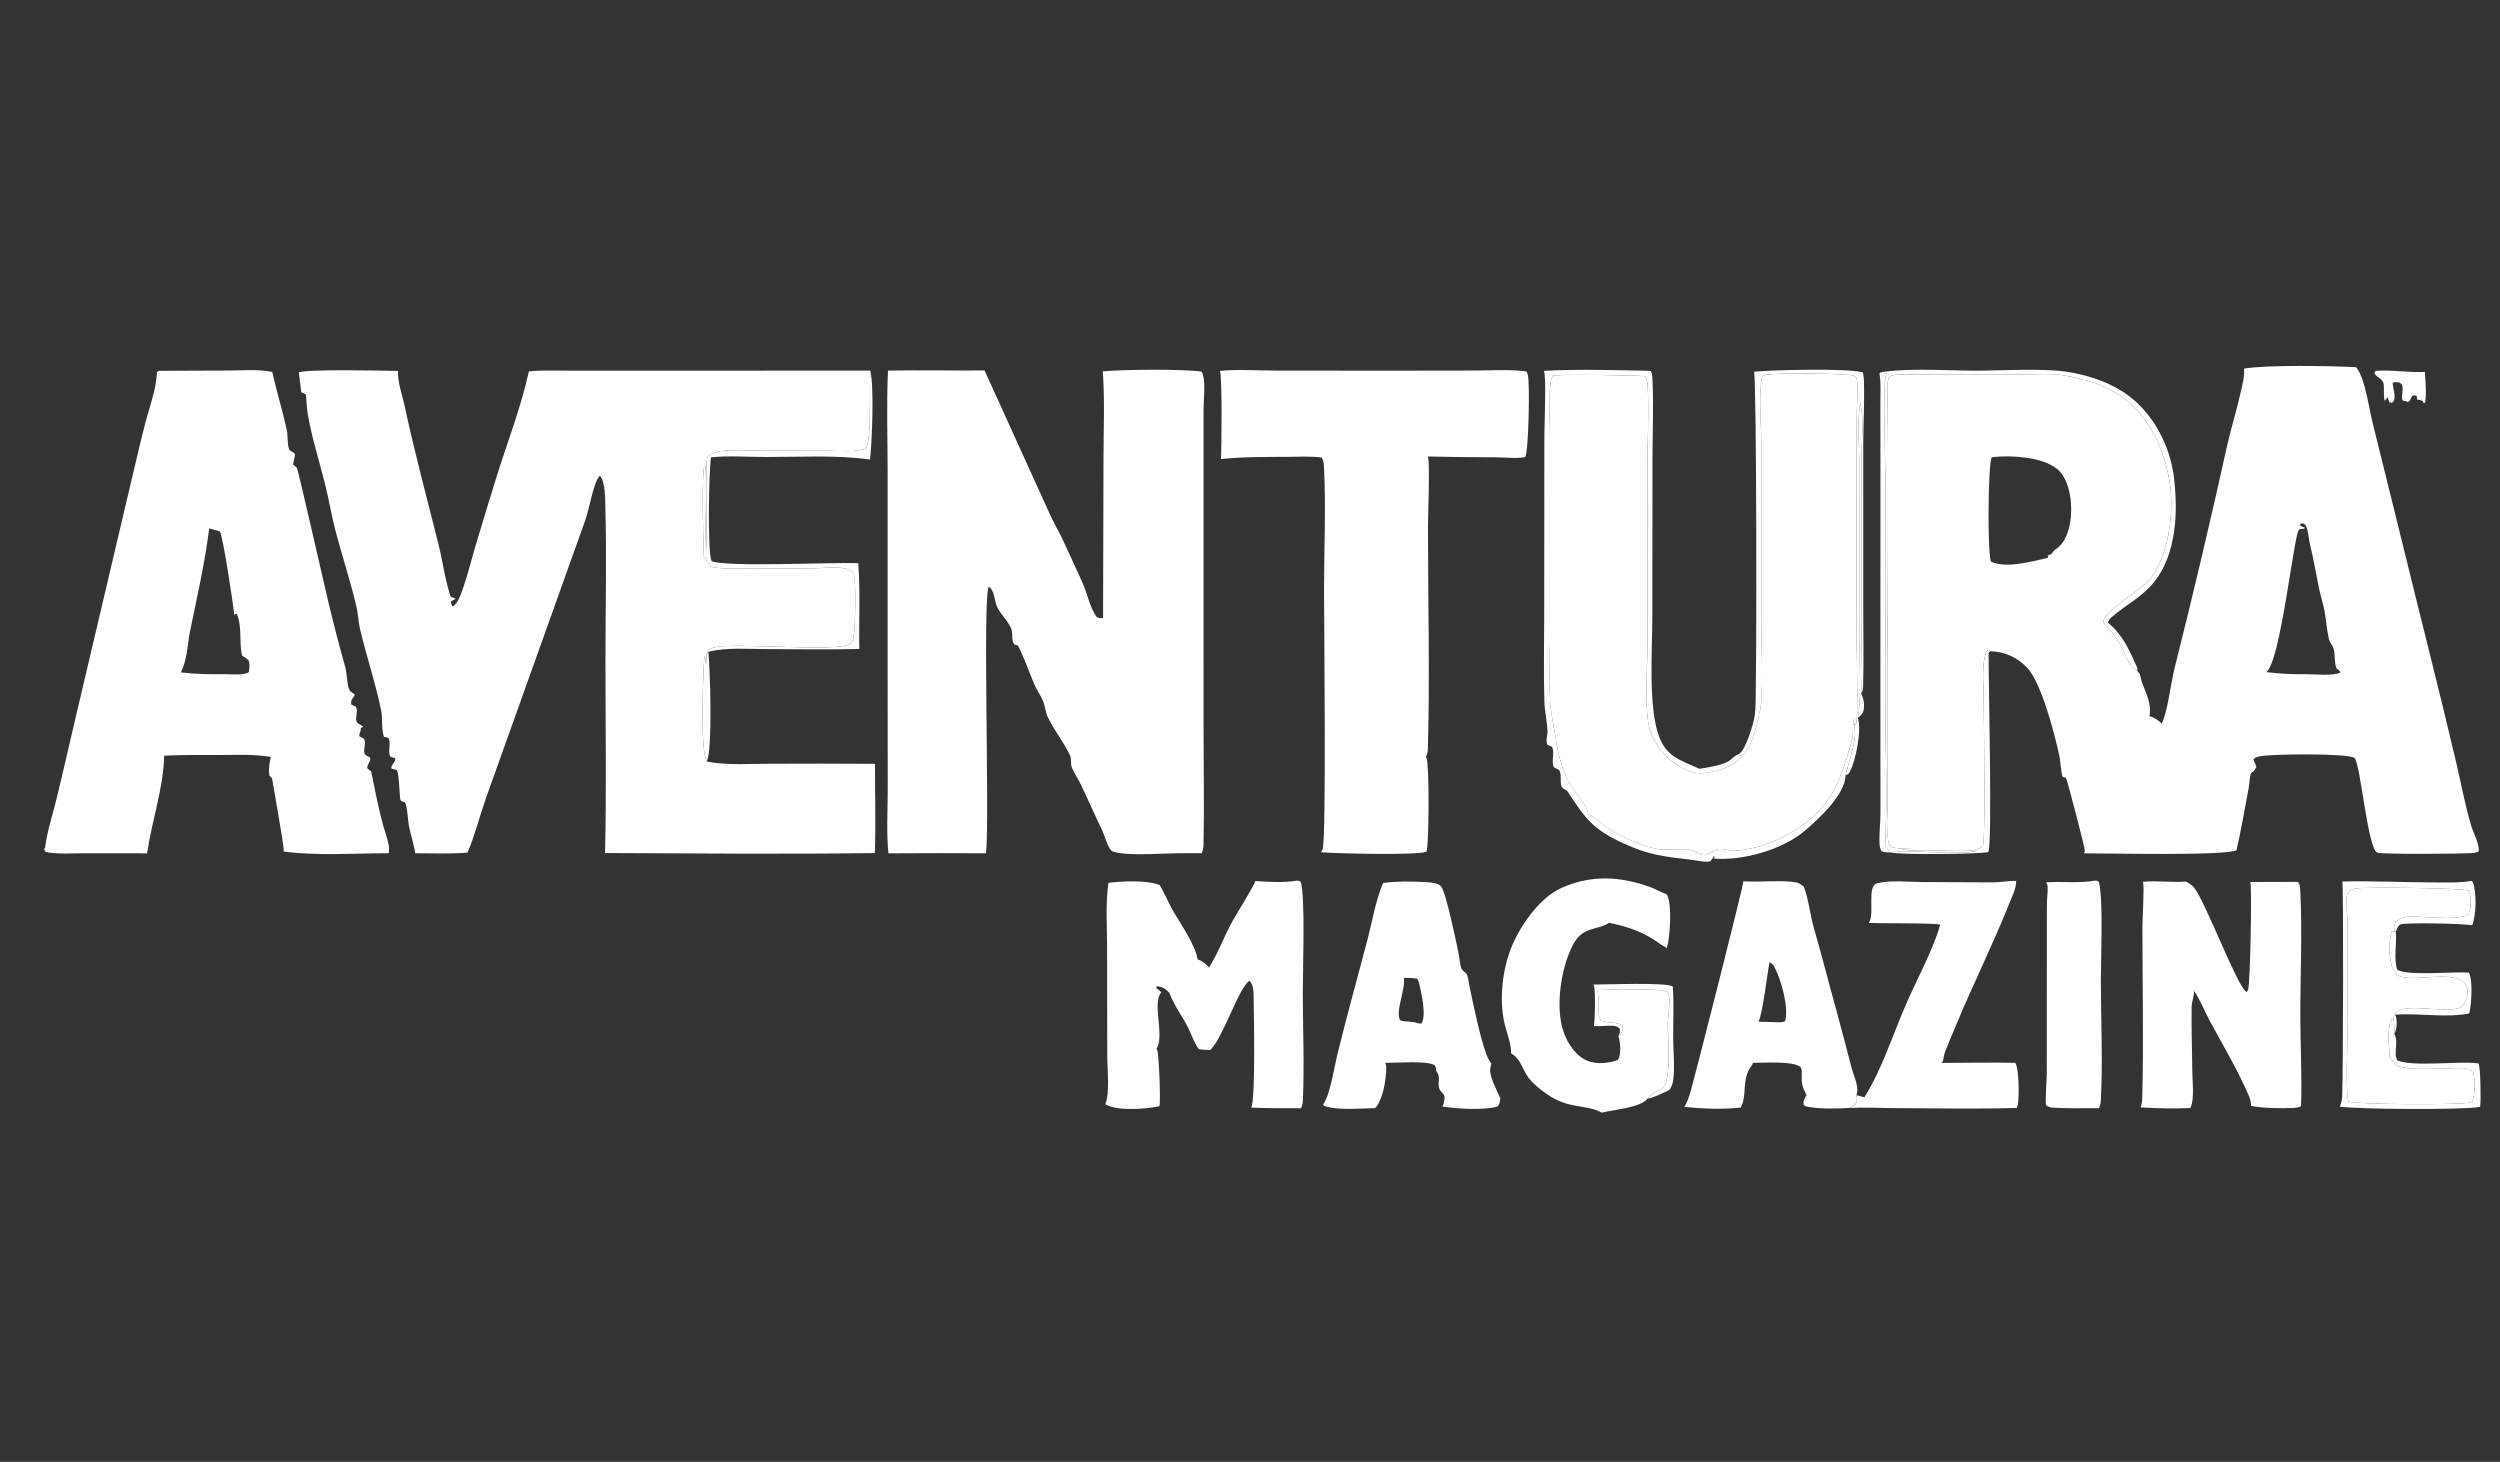 <svg xmlns="http://www.w3.org/2000/svg" width="118" height="69" viewBox="0 0 118 69" fill="none"><rect x="0" y="0" width="118" height="69" fill="#333333" stroke="none"/><path d="M105.916 17.399C106.994 17.215 110.012 17.27 111.2 17.331C111.227 17.358 111.25 17.382 111.271 17.414C111.656 17.996 111.813 19.27 111.992 19.973L113.403 25.679C114.251 29.159 115.148 32.626 115.961 36.114C116.18 37.057 116.368 38.057 116.641 38.981C116.735 39.3 117.056 39.884 116.986 40.189C116.91 40.231 116.841 40.25 116.754 40.259C116.313 40.305 112.51 40.33 112.217 40.248C111.754 40.118 111.41 35.971 111.128 35.773C110.801 35.545 107.153 35.586 106.678 35.696C106.538 35.728 106.439 35.731 106.361 35.854C106.41 35.968 106.46 36.081 106.505 36.196L106.389 36.387L106.391 36.383C106.362 36.408 106.269 36.468 106.254 36.497C106.177 36.647 106.175 36.999 106.14 37.184C105.954 38.157 105.786 39.165 105.562 40.129C105.104 40.407 99.318 40.271 98.365 40.277C98.39 40.23 98.401 40.197 98.401 40.144C98.401 39.962 97.561 36.779 97.519 36.725C97.497 36.696 97.378 36.688 97.355 36.659C97.301 36.594 97.237 35.847 97.209 35.711C96.999 34.71 96.359 32.25 95.703 31.54C95.229 31.027 94.65 30.77 93.956 30.737L93.858 30.674C93.74 30.739 93.74 30.772 93.703 30.904C93.529 31.526 93.63 32.382 93.63 33.033C93.632 33.834 93.722 39.604 93.597 39.884C93.581 39.919 93.532 39.965 93.507 39.997L93.254 40.102L93.25 40.166C92.096 40.039 90.896 40.256 89.741 40.095L90.209 40.065C89.879 40.054 89.525 40.071 89.211 39.962L89.264 39.862L89.18 39.931C89.167 39.891 89.156 39.851 89.148 39.81C89.01 39.18 89.096 38.385 89.097 37.734L89.1 33.578C89.101 28.503 89.021 23.415 89.092 18.342C89.095 18.135 89.079 17.946 89.194 17.771C89.259 17.739 89.326 17.712 89.398 17.702C89.752 17.653 90.151 17.682 90.51 17.678L93.113 17.669L95.76 17.667C96.263 17.666 96.798 17.628 97.294 17.702C98.306 17.852 99.377 18.165 100.207 18.77C101.499 19.712 102.192 21.313 102.42 22.841C102.627 24.229 102.338 26.672 101.19 27.624C100.721 28.014 99.683 28.679 99.364 29.133C99.29 29.237 99.275 29.293 99.298 29.415C99.556 29.675 99.783 29.958 99.978 30.266C100.221 30.654 100.438 31.415 100.848 31.652C100.857 31.657 100.866 31.662 100.875 31.666C100.913 31.702 100.95 31.74 100.977 31.785C101.042 31.896 101.048 32.059 101.092 32.182C101.272 32.68 101.583 33.256 101.453 33.797C101.655 33.858 101.898 33.997 102.029 34.162C102.303 33.633 102.465 32.244 102.635 31.554C103.521 28.039 104.353 24.512 105.134 20.973C105.33 20.123 105.592 19.291 105.779 18.437C105.851 18.109 105.953 17.737 105.916 17.399ZM96.626 26.339L96.65 26.328L96.687 26.225L96.613 26.205C96.779 26.189 96.79 26.19 96.893 26.066C96.922 26.031 96.947 25.999 96.969 25.96C97.353 25.75 97.528 25.365 97.644 24.964C97.848 24.267 97.79 23.166 97.419 22.533C97.335 22.389 97.218 22.209 97.073 22.123C96.4 21.574 94.98 21.488 94.148 21.566C94.099 21.571 94.049 21.58 94.001 21.591C93.831 22.053 93.807 26.04 93.97 26.507C94.678 26.848 95.883 26.503 96.626 26.339ZM106.976 31.723C107.595 31.802 108.2 31.833 108.824 31.822C109.224 31.821 110.14 31.92 110.476 31.736C110.427 31.651 110.361 31.606 110.283 31.548C110.169 31.265 110.226 30.948 110.157 30.654C110.112 30.462 109.968 30.351 109.925 30.166C109.822 29.728 109.798 29.269 109.714 28.826C109.652 28.493 109.543 28.168 109.473 27.836C109.318 27.103 109.199 26.373 109.021 25.642C108.963 25.403 108.955 25.096 108.863 24.872C108.82 24.766 108.805 24.761 108.708 24.709L108.569 24.717L108.583 24.833L108.787 24.899L108.757 24.96C108.676 24.966 108.559 24.952 108.505 25.015C108.264 25.288 107.653 31.166 106.976 31.723Z" fill="white"></path><path d="M24.964 17.529C25.608 17.464 26.279 17.495 26.927 17.495L30.261 17.496L41.082 17.492C41.014 18.126 41.169 20.889 40.845 21.184C40.358 21.349 39.717 21.279 39.203 21.279L35.762 21.272C35.206 21.27 34.585 21.21 34.037 21.291C33.79 21.328 33.593 21.394 33.396 21.545C33.273 21.806 33.383 25.355 33.327 26.039C33.308 25.665 33.231 22.159 33.306 22.018L33.24 21.977L33.263 21.922L33.262 21.922C33.1 22.292 33.195 25.598 33.222 26.283C33.331 26.444 33.439 26.606 33.56 26.759L33.588 26.764C34.257 26.882 34.992 26.83 35.67 26.829C36.563 26.828 37.459 26.84 38.351 26.827C38.818 26.821 39.348 26.742 39.807 26.817C39.994 26.848 40.166 26.911 40.28 27.067C40.428 27.27 40.365 29.735 40.285 30.097C40.256 30.227 40.219 30.333 40.101 30.406C39.531 30.759 34.965 30.367 33.898 30.523C33.692 30.553 33.519 30.6 33.373 30.752L33.429 30.864L33.271 30.773L33.361 30.817L33.328 31.356C33.305 31.227 33.28 31.105 33.285 30.973L33.248 30.983L33.261 30.927L33.312 30.98L33.216 31.009L33.322 31.029L33.239 31.042C33.19 31.825 33.036 35.418 33.36 35.947C34.326 36.132 35.392 36.049 36.374 36.048C38.017 36.04 39.659 36.042 41.301 36.053C41.295 37.454 41.342 38.865 41.292 40.265C37.051 40.322 32.8 40.281 28.559 40.263C28.627 37.249 28.578 34.225 28.577 31.21C28.577 28.775 28.639 26.321 28.571 23.887C28.562 23.55 28.572 22.701 28.31 22.458C28.026 22.706 27.802 24.066 27.65 24.483L22.95 37.637C22.645 38.498 22.425 39.403 22.069 40.244C21.257 40.313 20.414 40.272 19.598 40.273C19.533 39.826 19.376 39.389 19.293 38.942C19.259 38.755 19.221 38.01 19.116 37.882C19.084 37.844 18.957 37.829 18.919 37.787C18.836 37.691 18.871 36.619 18.733 36.364C18.711 36.324 18.528 36.291 18.474 36.276C18.444 36.085 18.67 36.019 18.657 35.785L18.434 35.725C18.272 35.474 18.489 35.105 18.331 34.828L18.121 34.775C17.99 34.393 18.07 33.907 17.985 33.502C17.723 32.25 17.311 31.003 17.007 29.757C16.914 29.38 16.908 28.985 16.819 28.608C16.539 27.42 16.148 26.248 15.838 25.065C15.641 24.312 15.52 23.542 15.327 22.786C15.06 21.738 14.719 20.652 14.534 19.59C14.478 19.267 14.473 18.936 14.432 18.61C14.369 18.573 14.315 18.549 14.244 18.528L14.221 18.522L14.105 17.588C14.298 17.408 18.258 17.497 18.786 17.508C18.768 18.083 18.983 18.619 19.103 19.177C19.569 21.358 20.154 23.513 20.693 25.678C20.896 26.495 21.005 27.37 21.271 28.165L21.513 28.263C21.434 28.3 21.358 28.341 21.282 28.384L21.329 28.596L21.393 28.611C21.546 28.503 21.64 28.322 21.709 28.154C22.004 27.433 22.199 26.6 22.418 25.852C22.726 24.799 23.058 23.749 23.378 22.698C23.9 20.985 24.581 19.28 24.964 17.529Z" fill="white"></path><path d="M41.913 17.492C43.431 17.465 44.953 17.497 46.472 17.487L49.587 24.345C49.777 24.763 50.021 25.155 50.208 25.574C50.508 26.244 50.836 26.91 51.126 27.582C51.338 28.074 51.453 28.712 51.778 29.14C51.883 29.164 51.97 29.208 52.065 29.151L52.085 21.67C52.085 20.302 52.151 18.893 52.052 17.529C52.958 17.437 55.834 17.413 56.711 17.539C56.739 17.581 56.763 17.624 56.777 17.672C56.907 18.11 56.806 18.867 56.807 19.339L56.806 23.457L56.808 34.402C56.808 36.22 56.845 38.045 56.807 39.862C56.804 40.015 56.787 40.133 56.717 40.27L55.874 40.272C55.049 40.26 53.258 40.425 52.559 40.202C52.454 40.168 52.41 40.103 52.358 40.011C52.209 39.748 52.142 39.442 52.011 39.169C51.666 38.451 51.349 37.722 51.004 37.005C50.878 36.742 50.699 36.495 50.591 36.225C50.516 36.039 50.589 35.832 50.5 35.645C50.206 35.022 49.753 34.466 49.455 33.844C49.344 33.612 49.334 33.342 49.237 33.101C49.131 32.836 48.948 32.592 48.831 32.324C48.565 31.717 48.351 31.047 48.04 30.463L47.874 30.419C47.737 30.24 47.803 29.972 47.754 29.761C47.657 29.35 47.174 28.979 47.029 28.561C46.936 28.289 46.928 27.856 46.672 27.692C46.372 28.151 46.719 38.768 46.539 40.275C45.004 40.266 43.468 40.267 41.933 40.278C41.833 39.283 41.903 38.208 41.901 37.205L41.896 30.965L41.897 22.306C41.895 20.708 41.84 19.088 41.913 17.492Z" fill="white"></path><path d="M7.514 17.502L10.761 17.49C11.427 17.488 12.2 17.414 12.851 17.558C13.054 18.476 13.339 19.376 13.536 20.294C13.599 20.59 13.546 20.943 13.652 21.217C13.675 21.276 13.855 21.351 13.911 21.411C13.956 21.459 13.84 21.814 13.834 21.927C13.878 21.967 13.98 22.036 14.01 22.083C14.082 22.194 15.307 27.627 15.492 28.389C15.744 29.445 16.017 30.495 16.31 31.54C16.38 31.799 16.382 32.388 16.505 32.592C16.536 32.644 16.699 32.743 16.754 32.789C16.722 32.835 16.692 32.882 16.662 32.929C16.583 33.058 16.548 33.112 16.584 33.26L16.796 33.357C16.913 33.548 16.78 33.792 16.814 34.001C16.841 34.17 17.02 34.193 17.144 34.29L17.025 34.376C17.048 34.492 16.954 34.602 16.96 34.748L17.187 34.877C17.296 35.111 17.136 35.346 17.203 35.562C17.231 35.656 17.383 35.707 17.465 35.752C17.537 35.899 17.32 36.074 17.335 36.264L17.519 36.41C17.677 37.194 17.828 37.959 18.024 38.737C18.12 39.118 18.276 39.514 18.35 39.894C18.373 40.014 18.363 40.152 18.352 40.272C16.733 40.274 14.984 40.403 13.384 40.192C13.387 40.152 13.389 40.112 13.39 40.072C13.394 39.92 12.849 36.758 12.842 36.745C12.821 36.704 12.75 36.649 12.716 36.613C12.714 36.603 12.713 36.593 12.711 36.583C12.71 36.567 12.708 36.55 12.706 36.534C12.669 36.254 12.726 36.002 12.778 35.727C12.013 35.594 11.216 35.635 10.442 35.635C9.545 35.636 8.646 35.625 7.749 35.669C7.712 37.232 7.165 38.736 6.944 40.276L3.951 40.274C3.364 40.274 2.714 40.327 2.139 40.211C2.128 40.157 2.127 40.104 2.124 40.049L2.105 40.199L2.082 40.054L2.122 40.033C2.223 39.26 2.481 38.468 2.667 37.71C2.96 36.521 3.225 35.321 3.508 34.128L6.204 22.674C6.418 21.79 6.616 20.899 6.844 20.019C7.044 19.247 7.368 18.399 7.407 17.602L7.409 17.555L7.514 17.502ZM8.531 31.738C9.229 31.823 9.921 31.829 10.623 31.822C10.88 31.822 11.559 31.887 11.745 31.719C11.77 31.519 11.802 31.346 11.723 31.154C11.63 31.069 11.543 31.01 11.43 30.952C11.269 30.301 11.447 29.584 11.17 28.962C11.132 28.98 11.095 28.999 11.058 29.019C11.012 28.551 10.516 25.236 10.373 25.078C10.208 25.028 10.043 24.982 9.875 24.94C9.668 26.58 9.308 28.144 8.977 29.76C8.852 30.377 8.836 31.188 8.531 31.738Z" fill="white"></path><path d="M82.748 34.758C82.841 34.631 83.105 33.448 83.123 33.208C83.224 31.895 83.129 30.464 83.129 29.137L83.129 20.856C83.126 19.899 83.002 18.722 83.164 17.796C83.204 17.757 83.245 17.729 83.297 17.706C83.588 17.579 87.271 17.612 87.574 17.752C87.612 17.814 87.638 17.877 87.649 17.948C87.72 18.377 87.652 18.851 87.643 19.285C87.633 19.939 87.63 20.594 87.633 21.249L87.633 30.221C87.634 30.803 87.711 33.878 87.615 34.126C87.598 34.17 87.538 34.232 87.508 34.273C87.544 34.14 87.59 34.063 87.538 33.931C87.416 34.072 87.492 34.603 87.436 34.826C87.239 35.628 86.862 36.833 86.434 37.526C85.528 38.994 83.569 40.058 81.84 40.16C81.615 40.173 81.38 40.048 81.155 40.074C80.913 40.101 80.705 40.305 80.479 40.353C80.292 40.392 79.943 40.138 79.741 40.106C79.254 40.028 78.739 40.16 78.237 40.075L78.195 40.068C77.623 39.972 76.47 39.476 75.99 39.16C75.642 38.93 75.352 38.586 74.949 38.445C74.95 38.437 74.952 38.428 74.953 38.419C74.993 38.086 74.198 37.239 74.029 36.894C73.736 36.295 73.538 35.596 73.444 34.94C73.355 34.321 73.188 33.662 73.16 33.043C73.118 32.132 73.156 31.206 73.158 30.294L73.157 25.36L73.16 20.682C73.159 19.904 73.12 19.113 73.158 18.337C73.168 18.127 73.192 17.926 73.288 17.736C73.448 17.654 77.224 17.712 77.661 17.755C77.761 17.927 77.768 18.15 77.777 18.345C77.831 19.589 77.757 20.869 77.757 22.116L77.753 30.678C77.753 31.596 77.607 33.661 77.882 34.469C78.202 35.406 78.977 36.2 79.957 36.46C80.467 36.595 81.331 36.331 81.778 36.073C81.929 35.985 82.068 35.855 82.199 35.74L82.217 35.649C82.224 35.645 82.232 35.641 82.239 35.637C82.439 35.517 82.696 34.985 82.748 34.758Z" fill="white"></path><path d="M57.584 17.505C58.436 17.424 59.345 17.49 60.205 17.491L65.417 17.496L69.629 17.49C70.417 17.488 71.267 17.423 72.046 17.533C72.074 17.583 72.101 17.636 72.115 17.692C72.215 18.103 72.153 21.304 71.99 21.575C71.573 21.654 71.062 21.589 70.635 21.585C69.555 21.583 68.476 21.57 67.396 21.547C67.4 21.559 67.403 21.571 67.406 21.583C67.494 21.949 67.4 24.331 67.4 24.871C67.4 28.325 67.494 31.903 67.395 35.34C67.391 35.486 67.379 35.593 67.298 35.72C67.303 35.73 67.307 35.739 67.312 35.748C67.318 35.759 67.324 35.769 67.33 35.78C67.469 36.057 67.453 39.855 67.331 40.196C66.929 40.384 62.996 40.283 62.349 40.227C62.381 40.183 62.406 40.14 62.425 40.089C62.611 39.596 62.494 29.242 62.494 27.871C62.494 25.925 62.591 23.936 62.491 21.995C62.483 21.85 62.454 21.725 62.391 21.594C61.844 21.524 61.262 21.562 60.71 21.564C59.678 21.568 58.655 21.559 57.627 21.669C57.663 21.075 57.688 17.848 57.584 17.505Z" fill="white"></path><path d="M57.8 17.674C58.284 17.569 58.947 17.65 59.455 17.65L63.331 17.65L68.912 17.649C69.841 17.648 70.862 17.562 71.78 17.686C71.823 17.741 71.851 17.79 71.872 17.856C71.99 18.223 71.954 20.774 71.784 21.057C71.545 21.456 68.504 21.093 67.852 21.237C67.559 21.302 67.319 21.475 67.222 21.763C67.037 22.311 67.151 24.064 67.152 24.724L67.161 32.073C67.162 33.278 67.24 34.526 67.15 35.725C67.142 35.833 67.114 35.913 67.056 36.004C67.092 36.061 67.124 36.121 67.137 36.188C67.21 36.565 67.234 39.766 67.081 40.005C66.871 40.031 66.664 40.065 66.456 40.099L66.51 40.103C65.845 40.171 63.288 40.291 62.818 39.96C62.764 39.922 62.758 39.667 62.756 39.595C62.719 38.091 62.749 36.58 62.749 35.076L62.753 26.729L62.756 23.494C62.756 22.925 62.81 22.291 62.715 21.732L62.712 21.71L62.707 21.644C62.6 21.489 62.511 21.354 62.349 21.25C61.524 21.18 58.243 21.409 57.774 21.078C57.689 20.481 57.694 18.252 57.8 17.674Z" fill="white"></path><path d="M61.226 41.565C61.302 41.57 61.334 41.588 61.396 41.627C61.618 42.295 61.489 45.934 61.491 46.87C61.494 48.565 61.573 50.297 61.493 51.989C61.488 52.103 61.456 52.204 61.412 52.309C60.629 52.309 59.847 52.312 59.065 52.28C59.263 51.776 59.184 47.937 59.172 47.098C59.168 46.841 59.171 46.479 58.977 46.295C58.505 46.541 57.753 48.911 57.164 49.519C57.152 49.531 57.139 49.544 57.127 49.556C56.939 49.559 56.769 49.55 56.583 49.518C56.362 49.227 56.223 48.782 56.05 48.452C55.767 47.911 55.404 47.429 55.19 46.857C55.188 46.855 55.188 46.852 55.187 46.851C55.008 46.664 54.849 46.566 54.589 46.552L54.58 46.647C54.677 46.706 54.747 46.748 54.81 46.843C54.366 47.332 54.984 48.887 54.585 49.507C54.605 49.537 54.604 49.534 54.623 49.57C54.7 49.712 54.791 52.027 54.725 52.21C54.702 52.216 54.679 52.221 54.655 52.226C54.064 52.352 52.69 52.45 52.174 52.121C52.392 51.539 52.264 50.458 52.262 49.803L52.254 44.661C52.252 43.679 52.179 42.642 52.316 41.67C52.966 41.589 54.127 41.532 54.74 41.775C54.946 42.14 55.112 42.525 55.315 42.892C55.662 43.521 56.427 44.581 56.524 45.278C56.737 45.352 56.922 45.497 57.065 45.666C57.471 45.047 57.794 44.154 58.176 43.475C58.373 43.124 59.173 41.837 59.255 41.584C59.928 41.631 60.554 41.67 61.226 41.565Z" fill="white"></path><path d="M59.368 41.905C59.969 41.895 60.591 41.993 61.186 41.9C61.225 41.975 61.26 42.052 61.282 42.134C61.342 42.354 61.391 51.176 61.312 51.862C61.303 51.938 61.27 52.007 61.231 52.072C60.705 52.12 59.916 52.188 59.422 52.004C59.334 51.908 59.324 51.861 59.308 51.731C59.25 51.252 59.308 50.706 59.31 50.22C59.31 49.027 59.321 47.835 59.34 46.642L59.352 46.648C59.313 46.453 59.264 46.132 59.086 46.007C59.022 45.962 58.988 45.986 58.915 46.002C58.349 46.492 57.602 48.319 57.164 49.059C57.093 49.179 57.071 49.234 56.933 49.27C56.582 49.134 55.702 47.248 55.438 46.779C55.276 46.489 55.077 46.166 54.736 46.069C54.318 46.135 54.475 46.384 54.183 46.553C54.464 47.142 54.285 51.023 54.261 51.944C54.025 52.159 53.367 52.109 53.043 52.096C52.886 52.09 52.763 52.059 52.652 51.941C52.558 50.403 52.635 48.818 52.635 47.274C52.635 45.706 52.566 44.116 52.611 42.55C52.616 42.379 52.618 42.185 52.7 42.031C53.118 41.803 54.013 41.876 54.468 41.971C54.979 42.352 55.84 44.759 56.402 45.391C56.567 45.577 56.852 45.683 57.049 45.841C57.056 45.846 57.062 45.852 57.069 45.858C57.761 45.362 58.521 42.652 59.368 41.905Z" fill="white"></path><path d="M101.151 41.621C101.817 41.556 102.504 41.663 103.181 41.61C103.33 41.692 103.465 41.773 103.57 41.909C104.125 42.621 105.605 46.591 106.035 46.824C106.068 46.788 106.089 46.765 106.108 46.72C106.214 46.465 106.3 41.817 106.213 41.63C106.961 41.623 107.709 41.633 108.457 41.623C108.575 41.761 108.569 41.95 108.577 42.122C108.669 43.992 108.578 45.904 108.575 47.778C108.571 49.244 108.661 50.738 108.61 52.199C108.519 52.287 108.402 52.276 108.277 52.293C107.591 52.319 106.929 52.317 106.252 52.201C106.25 52.053 106.224 51.907 106.165 51.769C105.659 50.571 104.912 49.312 104.288 48.16C104.042 47.706 103.849 47.191 103.56 46.765C103.574 46.956 103.45 47.282 103.445 47.518C103.427 48.528 103.469 49.547 103.476 50.558C103.479 51 103.584 51.87 103.4 52.264C103.394 52.276 103.388 52.287 103.383 52.299C102.609 52.337 101.811 52.313 101.037 52.27C101.109 52.086 101.112 51.903 101.117 51.709C101.185 49.064 101.121 46.402 101.122 43.755C101.122 43.335 101.219 41.916 101.151 41.621Z" fill="white"></path><path d="M65.28 41.678C65.923 41.588 66.677 41.598 67.325 41.638C67.522 41.65 67.897 41.673 68.02 41.841C68.266 42.175 68.721 44.414 68.837 44.959C68.883 45.174 68.905 45.559 68.998 45.746C69.041 45.83 69.178 45.896 69.228 45.979C69.305 46.108 69.341 46.49 69.379 46.653C69.537 47.338 69.993 49.756 70.372 50.17C70.379 50.177 70.385 50.183 70.391 50.19C70.375 50.263 70.364 50.337 70.346 50.409C70.26 50.762 70.668 51.485 70.814 51.839C70.793 51.986 70.791 52.122 70.678 52.23C70.026 52.414 68.76 52.337 68.081 52.23C68.145 52.134 68.158 52.005 68.175 51.893C68.222 51.582 67.992 51.596 67.93 51.365C67.838 51.024 68.037 50.876 67.782 50.53C67.788 50.399 67.779 50.386 67.707 50.273C67.318 50.052 65.909 50.172 65.378 50.167C65.423 50.248 65.43 50.305 65.431 50.396C65.433 50.918 65.279 51.927 64.904 52.302C64.203 52.317 63.277 52.41 62.6 52.232C62.514 52.209 62.502 52.208 62.455 52.13C62.795 51.643 62.982 50.334 63.139 49.706C63.582 47.92 64.069 46.151 64.54 44.372C64.774 43.491 64.923 42.515 65.28 41.678ZM66.91 48.298L67.092 48.315C67.346 47.905 67.073 46.818 66.974 46.377C66.958 46.308 66.924 46.248 66.885 46.188C66.678 46.169 66.468 46.141 66.259 46.161C66.261 46.171 66.264 46.181 66.266 46.191C66.347 46.671 65.824 47.831 66.103 48.168C66.347 48.243 66.7 48.194 66.91 48.298Z" fill="white"></path><path d="M82.288 41.596C83.013 41.652 84.141 41.522 84.794 41.653C84.919 41.679 85.034 41.764 85.135 41.838C85.374 42.459 85.436 43.188 85.624 43.834C85.989 45.09 86.303 46.347 86.654 47.606C86.915 48.541 87.152 49.476 87.398 50.414C87.464 50.665 87.572 50.907 87.629 51.158C87.669 51.334 87.685 51.516 87.626 51.689C87.654 51.868 87.664 51.921 87.59 52.094C87.494 52.169 87.399 52.26 87.281 52.296C86.7 52.327 86.015 52.348 85.442 52.258C85.304 52.237 85.207 52.239 85.121 52.125C85.117 51.938 85.185 51.827 85.278 51.67L85.168 51.603L85.254 51.624C84.877 51.091 85.15 50.549 84.984 50.372C84.696 50.063 83.151 50.17 82.733 50.168C82.732 50.209 82.728 50.229 82.701 50.262C82.164 50.919 82.494 51.737 82.156 52.276C81.315 52.376 80.343 52.329 79.5 52.246C79.641 52.031 79.724 51.763 79.794 51.518C80.036 50.68 82.313 41.724 82.288 41.596ZM82.997 48.224L83.761 48.245C83.916 48.248 84.121 48.277 84.256 48.197C84.445 47.574 84.067 46.223 83.757 45.653C83.684 45.52 83.659 45.486 83.52 45.423C83.423 45.909 83.181 47.957 82.997 48.224Z" fill="white"></path><path d="M71.323 49.718C71.338 49.296 71.14 48.808 71.035 48.398C70.754 47.301 70.891 45.892 71.289 44.839C71.691 43.777 72.628 42.388 73.709 41.906C75.113 41.28 76.499 41.359 77.915 41.881C78.168 41.975 78.407 42.114 78.663 42.212C78.683 42.242 78.688 42.246 78.702 42.276C78.922 42.736 78.83 44.27 78.671 44.756C78.612 44.696 78.466 44.635 78.391 44.579C77.617 44.006 76.887 43.745 75.947 43.557C75.695 43.731 75.368 43.779 75.08 43.874C74.652 44.014 74.418 44.248 74.219 44.642C73.672 45.724 73.393 47.566 73.809 48.73C73.995 49.25 74.365 49.819 74.887 50.052C75.337 50.252 75.9 50.195 76.355 50.032C76.375 50.005 76.393 49.978 76.407 49.947C76.511 49.71 76.489 49.16 76.387 48.923C76.459 48.846 76.516 48.789 76.554 48.689C76.605 48.556 76.617 48.555 76.581 48.416C76.353 48.194 75.667 48.334 75.535 48.103C75.328 47.742 75.553 47.143 75.374 46.729C75.824 46.721 78.476 46.62 78.678 46.823C78.781 46.925 78.804 47.133 78.799 47.273C78.787 47.625 78.726 47.975 78.719 48.33C78.709 48.879 78.903 50.98 78.494 51.332C78.248 51.544 77.965 51.572 77.759 51.859C77.43 52.289 76.13 52.38 75.602 52.516C74.82 52.095 74.066 52.381 73.002 51.636C72.705 51.428 72.359 51.154 72.144 50.864C71.842 50.453 71.791 49.993 71.323 49.718Z" fill="white"></path><path d="M88.205 43.556C88.212 43.547 88.218 43.539 88.224 43.53C88.495 43.118 88.096 41.815 88.607 41.69C89.245 41.533 90.06 41.627 90.715 41.632L94.068 41.648C94.433 41.647 94.804 41.566 95.163 41.581C95.17 41.939 94.942 42.384 94.808 42.717C94.043 44.627 93.123 46.473 92.334 48.37C92.152 48.81 91.959 49.249 91.79 49.694C91.747 49.809 91.74 50.063 91.667 50.142C91.658 50.151 91.648 50.16 91.639 50.17C92.798 50.169 93.962 50.141 95.121 50.165C95.304 50.432 95.31 51.83 95.238 52.154C95.227 52.201 95.211 52.248 95.194 52.293C93.289 52.353 91.37 52.31 89.464 52.303C88.737 52.3 88.007 52.257 87.281 52.296C87.399 52.26 87.495 52.169 87.591 52.094C87.664 51.921 87.654 51.868 87.627 51.689L87.998 51.793C88.821 50.492 89.35 48.815 89.965 47.401C90.486 46.206 91.141 45.024 91.542 43.786L91.511 43.818L91.582 43.65C91.358 43.548 88.722 43.602 88.205 43.556Z" fill="white"></path><path d="M88.834 41.962C89.641 41.828 90.592 41.939 91.414 41.941C92.304 41.943 93.215 41.877 94.102 41.935C94.279 41.947 94.453 41.965 94.61 42.051C94.682 42.182 94.702 42.254 94.666 42.403C94.537 42.927 94.169 43.525 93.939 44.026C93.618 44.726 93.347 45.446 93.029 46.148C92.496 47.327 91.593 48.93 91.426 50.207L91.518 50.222L91.43 50.258C91.694 50.601 94.288 50.317 94.872 50.479C94.909 50.523 94.941 50.569 94.963 50.621C95.16 51.086 95.105 51.545 94.922 51.999C94.778 52.115 94.66 52.088 94.477 52.097C93.353 52.095 89.076 52.231 88.273 51.975C88.449 51.781 89.059 50.197 89.215 49.841C89.663 48.817 90.068 47.776 90.536 46.761C90.969 45.82 91.535 44.828 91.85 43.849C91.9 43.694 91.825 43.605 91.755 43.474C91.186 43.133 89.451 43.267 88.729 43.267C88.844 42.819 88.552 42.413 88.834 41.962Z" fill="white"></path><path d="M112.786 49.913C112.904 49.971 112.983 50.148 113.077 50.245C113.404 50.581 115.508 50.409 116.071 50.412C116.352 50.414 116.527 50.419 116.731 50.621C116.82 50.983 116.847 51.661 116.684 52.003C116.63 52.023 116.576 52.04 116.519 52.051C115.999 52.153 111.081 52.145 110.832 51.976C110.695 51.066 110.81 49.377 110.81 48.378L110.808 43.784C110.803 43.346 110.749 42.906 110.75 42.469C110.751 42.354 110.769 42.246 110.83 42.146C110.902 42.029 111.013 41.969 111.148 41.941C111.584 41.85 116.31 41.916 116.514 42.039C116.544 42.087 116.572 42.138 116.581 42.194C116.623 42.462 116.65 42.943 116.491 43.164C116.007 43.477 114.398 43.242 113.758 43.263C113.517 43.271 113.268 43.319 113.102 43.505C112.964 43.661 113 43.756 113.016 43.948C113 43.954 112.986 43.959 112.972 43.965C112.912 43.986 112.937 43.98 112.879 43.989C112.727 44.454 112.744 45.352 112.974 45.795C113.049 45.941 113.156 46.052 113.318 46.102C114.058 46.333 115.972 45.753 116.382 46.484C116.455 46.616 116.508 46.837 116.463 46.985C116.459 46.996 116.453 47.007 116.449 47.019C116.445 47.03 116.443 47.042 116.441 47.054C116.393 47.237 116.283 47.454 116.11 47.55C115.476 47.898 113.221 47.196 113 47.944C112.984 47.998 112.976 48.054 112.969 48.11L112.951 48.126L112.896 48.097C112.628 48.593 112.786 49.36 112.786 49.913Z" fill="white"></path><path d="M98.893 41.565C98.986 41.57 98.994 41.571 99.066 41.626C99.285 42.405 99.158 45.363 99.16 46.372C99.164 48.229 99.26 50.136 99.157 51.989C99.151 52.106 99.121 52.202 99.068 52.307C98.316 52.308 97.561 52.322 96.81 52.277C96.74 52.25 96.603 52.218 96.573 52.145C96.527 52.029 96.607 50.929 96.608 50.696L96.612 44.39C96.613 43.779 96.607 43.167 96.618 42.556C96.623 42.318 96.667 42.057 96.646 41.823C96.64 41.759 96.614 41.702 96.583 41.646C97.356 41.596 98.125 41.699 98.893 41.565Z" fill="white"></path><path d="M72.869 17.505C74.522 17.412 76.247 17.473 77.904 17.504C77.985 17.617 77.987 17.739 77.994 17.872C78.058 19.097 77.998 20.357 77.997 21.585L77.992 29.03C77.991 30.596 77.784 33.392 78.313 34.776C78.682 35.742 79.343 35.887 80.187 36.273L80.219 36.287C80.571 36.23 81.432 36.099 81.683 35.861C81.775 35.773 81.871 35.706 81.976 35.633L82.217 35.649L82.2 35.74C82.069 35.855 81.93 35.985 81.778 36.073C81.331 36.331 80.468 36.595 79.958 36.46C78.978 36.2 78.203 35.406 77.883 34.469C77.607 33.661 77.754 31.596 77.754 30.678L77.757 22.116C77.758 20.869 77.831 19.589 77.777 18.345C77.769 18.15 77.762 17.927 77.662 17.755C77.225 17.712 73.448 17.654 73.289 17.736C73.193 17.926 73.168 18.127 73.158 18.337C73.121 19.113 73.16 19.904 73.161 20.682L73.158 25.36L73.159 30.294C73.157 31.206 73.119 32.132 73.161 33.043C73.189 33.662 73.356 34.321 73.444 34.94C73.538 35.596 73.737 36.295 74.03 36.894C74.199 37.239 74.994 38.086 74.954 38.419C74.953 38.428 74.951 38.437 74.95 38.445C75.353 38.586 75.643 38.93 75.991 39.16C76.47 39.476 77.624 39.972 78.195 40.068L78.237 40.075C78.739 40.159 79.255 40.028 79.742 40.106C79.944 40.138 80.293 40.392 80.479 40.353C80.706 40.305 80.913 40.101 81.156 40.074C81.381 40.048 81.616 40.173 81.841 40.16C83.569 40.058 85.528 38.994 86.435 37.526C86.863 36.833 87.24 35.628 87.437 34.826C87.492 34.603 87.417 34.072 87.539 33.931C87.591 34.063 87.545 34.14 87.509 34.273C87.707 34.83 87.239 35.983 87.109 36.601C87.109 36.609 87.11 36.617 87.11 36.624C87.074 37.52 85.833 38.663 85.191 39.209C84.135 40.108 82.281 40.629 80.903 40.527L80.936 40.44L80.893 40.413C80.846 40.508 80.801 40.579 80.726 40.655C80.458 40.71 80.127 40.617 79.857 40.585C78.565 40.432 77.843 40.369 76.611 39.801C75.188 39.145 74.819 38.634 74.007 37.38C73.922 37.249 73.751 37.25 73.703 37.117C73.624 36.895 73.714 36.622 73.618 36.398C73.564 36.271 73.359 36.279 73.325 36.181C73.224 35.892 73.381 35.562 73.268 35.276C73.25 35.231 73.093 35.18 73.041 35.157C72.94 34.989 73.048 34.706 73.041 34.511C73.026 34.047 72.908 33.584 72.894 33.113C72.853 31.684 72.888 30.244 72.887 28.814L72.894 20.58C72.895 20.064 72.991 17.83 72.879 17.53C72.876 17.521 72.873 17.514 72.869 17.505Z" fill="white"></path><path d="M110.557 41.607C111.942 41.572 113.354 41.645 114.744 41.649C115.377 41.65 116.044 41.685 116.669 41.577C116.696 41.606 116.713 41.633 116.727 41.669C116.9 42.134 116.881 43.228 116.684 43.675C116.385 43.594 113.529 43.534 113.294 43.635C113.178 43.685 113.134 43.859 113.082 43.967L113.018 43.948C113.001 43.756 112.966 43.661 113.104 43.505C113.269 43.318 113.519 43.271 113.759 43.263C114.399 43.242 116.009 43.477 116.492 43.164C116.652 42.943 116.625 42.462 116.583 42.194C116.574 42.138 116.546 42.087 116.515 42.039C116.312 41.916 111.586 41.85 111.15 41.941C111.015 41.969 110.904 42.029 110.831 42.146C110.771 42.246 110.753 42.354 110.752 42.469C110.751 42.906 110.805 43.345 110.809 43.784L110.811 48.378C110.811 49.376 110.697 51.066 110.833 51.976C111.082 52.144 116.001 52.153 116.521 52.051C116.578 52.04 116.632 52.023 116.685 52.003C116.849 51.661 116.822 50.983 116.732 50.621C116.529 50.419 116.354 50.414 116.072 50.412C115.51 50.409 113.406 50.581 113.079 50.245C112.985 50.148 112.906 49.971 112.788 49.913C112.788 49.36 112.629 48.593 112.897 48.097L112.953 48.126L112.97 48.109C113.019 48.346 113.02 48.559 113.01 48.798C113.239 49.185 112.945 49.718 113.161 50.054C113.931 50.369 116 50.068 116.977 50.191C116.982 50.197 116.986 50.202 116.99 50.209C117.082 50.352 117.107 52.041 117.061 52.244C116.279 52.398 111.261 52.358 110.438 52.233C110.513 52.067 110.542 51.912 110.551 51.731C110.596 50.778 110.619 41.769 110.557 41.607Z" fill="white"></path><path d="M82.79 17.546C83.683 17.455 87.139 17.376 87.914 17.57C87.927 17.605 87.939 17.641 87.949 17.677C88.036 18 87.944 20.429 87.944 20.941L87.944 28.486C87.944 29.773 87.974 31.067 87.939 32.353C87.935 32.505 87.924 32.618 87.845 32.753C87.922 32.015 87.867 31.233 87.865 30.49L87.865 26.542L87.867 21.517C87.867 20.759 87.983 19.779 87.809 19.052C87.651 19.648 87.757 21.118 87.757 21.787L87.759 30.108C87.759 31.04 87.873 33.047 87.688 33.879C87.888 34.444 87.588 35.908 87.314 36.429C87.262 36.529 87.205 36.553 87.109 36.601C87.239 35.983 87.707 34.83 87.509 34.273C87.539 34.232 87.599 34.17 87.616 34.125C87.712 33.878 87.635 30.803 87.634 30.221L87.634 21.249C87.631 20.594 87.634 19.939 87.644 19.285C87.653 18.851 87.721 18.377 87.65 17.948C87.639 17.877 87.613 17.814 87.575 17.752C87.272 17.612 83.589 17.578 83.298 17.706C83.246 17.729 83.205 17.757 83.165 17.796C83.003 18.722 83.127 19.899 83.13 20.856L83.13 29.137C83.129 30.464 83.225 31.895 83.124 33.208C83.106 33.448 82.842 34.631 82.749 34.758C82.697 34.985 82.44 35.517 82.24 35.637C82.233 35.641 82.225 35.645 82.218 35.649L81.977 35.633C81.997 35.626 82.018 35.619 82.037 35.611C82.271 35.51 82.456 35.008 82.542 34.775C82.688 34.381 82.827 33.91 82.851 33.492C82.927 32.175 82.914 17.806 82.79 17.546Z" fill="white"></path><path d="M89.075 17.53C90.318 17.378 91.98 17.493 93.258 17.495C94.561 17.497 96.488 17.358 97.727 17.575C98.709 17.747 99.718 18.104 100.512 18.709C101.683 19.604 102.427 21.077 102.607 22.509C102.808 24.122 102.742 26.131 101.683 27.462C101.109 28.185 100.34 28.541 99.669 29.131C99.583 29.208 99.519 29.276 99.494 29.391C100.214 29.98 100.519 30.718 100.888 31.543L100.876 31.666C100.867 31.661 100.858 31.657 100.849 31.652C100.439 31.414 100.223 30.654 99.979 30.266C99.784 29.958 99.557 29.674 99.299 29.415C99.276 29.293 99.291 29.237 99.365 29.132C99.684 28.678 100.722 28.014 101.191 27.624C102.339 26.672 102.628 24.229 102.421 22.841C102.193 21.313 101.501 19.712 100.208 18.77C99.378 18.165 98.308 17.852 97.296 17.702C96.799 17.628 96.264 17.666 95.761 17.666L93.114 17.669L90.512 17.678C90.152 17.681 89.753 17.653 89.399 17.701C89.327 17.711 89.26 17.738 89.195 17.771C89.08 17.946 89.096 18.135 89.093 18.342C89.022 23.415 89.102 28.503 89.101 33.578L89.098 37.734C89.097 38.385 89.011 39.18 89.149 39.81C89.157 39.851 89.168 39.891 89.181 39.931L89.266 39.862L89.212 39.962C89.526 40.071 89.881 40.053 90.21 40.064L89.742 40.095C90.897 40.256 92.097 40.039 93.251 40.165C92.478 40.395 90.199 40.082 89.195 40.23C89.12 40.127 89.047 40.021 88.978 39.914C89.088 37.656 88.993 35.353 88.985 33.09L88.987 22.287C88.987 21.513 88.858 18.273 89.008 17.771C89.032 17.691 89.053 17.611 89.075 17.53Z" fill="white"></path><path d="M41.083 17.491C41.261 18.312 41.163 20.788 41.067 21.691C39.467 21.466 37.774 21.572 36.157 21.57C35.31 21.57 34.401 21.499 33.56 21.585C33.46 22.171 33.386 26.074 33.586 26.485C34.242 26.782 39.339 26.53 40.509 26.583C40.612 27.924 40.533 29.284 40.56 30.63C39.107 30.671 37.65 30.641 36.197 30.637C35.294 30.635 34.318 30.552 33.436 30.761C33.519 31.632 33.626 35.141 33.395 35.85L33.383 35.886C33.377 35.906 33.369 35.927 33.361 35.947C33.037 35.418 33.191 31.824 33.24 31.042L33.323 31.029L33.217 31.009L33.313 30.98L33.261 30.927L33.248 30.983L33.285 30.973C33.281 31.105 33.305 31.227 33.329 31.356L33.361 30.817L33.272 30.773L33.429 30.864L33.373 30.752C33.519 30.6 33.693 30.553 33.898 30.523C34.966 30.367 39.532 30.759 40.101 30.406C40.219 30.333 40.257 30.227 40.286 30.097C40.366 29.735 40.428 27.27 40.28 27.067C40.166 26.911 39.995 26.848 39.807 26.817C39.348 26.742 38.818 26.821 38.352 26.827C37.459 26.84 36.564 26.828 35.671 26.829C34.993 26.83 34.257 26.882 33.588 26.764L33.561 26.759C33.439 26.606 33.332 26.444 33.222 26.282C33.196 25.598 33.101 22.292 33.263 21.922L33.264 21.922L33.24 21.977L33.307 22.018C33.231 22.159 33.309 25.665 33.327 26.039C33.383 25.355 33.274 21.806 33.397 21.545C33.594 21.394 33.791 21.328 34.038 21.291C34.586 21.21 35.206 21.27 35.763 21.272L39.204 21.279C39.717 21.279 40.359 21.349 40.846 21.184C41.169 20.889 41.015 18.126 41.083 17.491Z" fill="white"></path><path d="M89.194 40.23C89.052 40.237 88.954 40.233 88.817 40.18C88.712 40.05 88.716 39.866 88.711 39.707C88.698 39.271 88.758 38.831 88.758 38.393L88.755 33.72L88.757 21.967L88.754 19.07C88.751 18.612 88.79 18.109 88.716 17.66L88.71 17.625C88.799 17.534 88.948 17.546 89.074 17.53C89.052 17.61 89.031 17.691 89.008 17.771C88.858 18.273 88.986 21.513 88.987 22.287L88.985 33.09C88.993 35.353 89.088 37.656 88.977 39.914C89.047 40.021 89.119 40.127 89.194 40.23Z" fill="white"></path><path d="M93.252 40.166L93.256 40.102L93.509 39.997C93.534 39.965 93.583 39.919 93.598 39.884C93.724 39.604 93.633 33.834 93.632 33.033C93.631 32.382 93.53 31.526 93.705 30.904C93.742 30.772 93.742 30.739 93.86 30.674L93.958 30.736L93.863 30.795C93.847 31.845 94.046 39.831 93.853 40.195C93.848 40.204 93.844 40.213 93.839 40.222C93.286 40.321 89.681 40.356 89.195 40.23C90.199 40.082 92.478 40.395 93.252 40.166Z" fill="white"></path><path d="M75.203 46.472C75.776 46.472 78.674 46.354 78.955 46.565C79.017 47.393 78.967 48.22 78.974 49.048C78.98 49.666 79.056 50.327 78.979 50.941C78.958 51.112 78.912 51.305 78.794 51.439C78.787 51.447 78.779 51.454 78.772 51.461C78.463 51.593 78.09 51.807 77.76 51.859C77.966 51.572 78.249 51.544 78.495 51.332C78.903 50.98 78.71 48.879 78.72 48.33C78.727 47.975 78.788 47.625 78.8 47.273C78.805 47.133 78.781 46.925 78.679 46.823C78.477 46.62 75.825 46.721 75.375 46.729C75.555 47.143 75.329 47.742 75.536 48.103C75.668 48.334 76.354 48.194 76.582 48.416C76.618 48.555 76.606 48.556 76.555 48.689C76.516 48.789 76.46 48.846 76.388 48.923C76.435 48.795 76.494 48.682 76.444 48.546C76.344 48.443 76.23 48.421 76.091 48.415C75.802 48.404 75.523 48.456 75.229 48.431C75.286 48.215 75.316 46.671 75.23 46.517C75.222 46.502 75.212 46.487 75.203 46.472Z" fill="white"></path><path d="M112.97 48.11C112.978 48.054 112.985 47.998 113.002 47.944C113.223 47.196 115.477 47.899 116.111 47.55C116.284 47.454 116.395 47.237 116.442 47.054C116.445 47.042 116.447 47.03 116.45 47.019C116.454 47.007 116.46 46.996 116.464 46.985C116.509 46.837 116.456 46.616 116.383 46.484C115.973 45.753 114.06 46.333 113.319 46.102C113.157 46.052 113.05 45.941 112.975 45.795C112.745 45.352 112.728 44.454 112.881 43.989C112.938 43.98 112.913 43.986 112.973 43.965C112.987 43.96 113.002 43.954 113.017 43.949L113.081 43.967C113.14 44.533 112.97 45.242 113.149 45.771C113.647 46.078 115.802 45.849 116.532 45.907C116.717 46.207 116.659 47.367 116.569 47.727C116.56 47.764 116.548 47.8 116.538 47.837C115.44 48.05 114.183 47.813 113.056 47.892C113.151 48.107 113.142 48.506 113.049 48.722C113.034 48.757 113.03 48.763 113.009 48.798C113.02 48.559 113.019 48.346 112.97 48.11Z" fill="white"></path><path d="M112.129 17.505C112.914 17.443 113.676 17.598 114.455 17.554C114.479 18.009 114.538 18.561 114.466 19.006L114.396 19.032L114.359 18.939C114.289 18.887 114.223 18.882 114.137 18.869L114.099 18.864L114.062 18.687C113.966 18.642 113.946 18.664 113.846 18.692C113.815 18.766 113.787 18.848 113.734 18.91C113.63 19.034 113.608 18.913 113.455 18.923L113.394 18.887C113.337 18.662 113.438 18.447 113.394 18.238C113.37 18.123 113.339 18.116 113.246 18.05C113.124 18.038 113.044 18.016 112.928 18.067C112.952 18.288 113.026 18.534 113.022 18.751C113.018 18.886 112.995 18.921 112.9 19.011L112.779 18.994L112.687 18.746L112.569 18.918C112.5 18.877 112.532 18.248 112.51 18.128C112.466 17.868 112.194 17.833 112.072 17.619L112.129 17.505Z" fill="white"></path><path d="M87.688 33.879C87.873 33.047 87.759 31.04 87.759 30.108L87.757 21.787C87.757 21.118 87.65 19.648 87.809 19.052C87.983 19.779 87.867 20.76 87.866 21.517L87.865 26.542L87.865 30.49C87.867 31.233 87.922 32.015 87.845 32.753C87.976 32.959 88.013 33.294 87.96 33.53C87.925 33.681 87.818 33.798 87.688 33.879Z" fill="white"></path></svg>